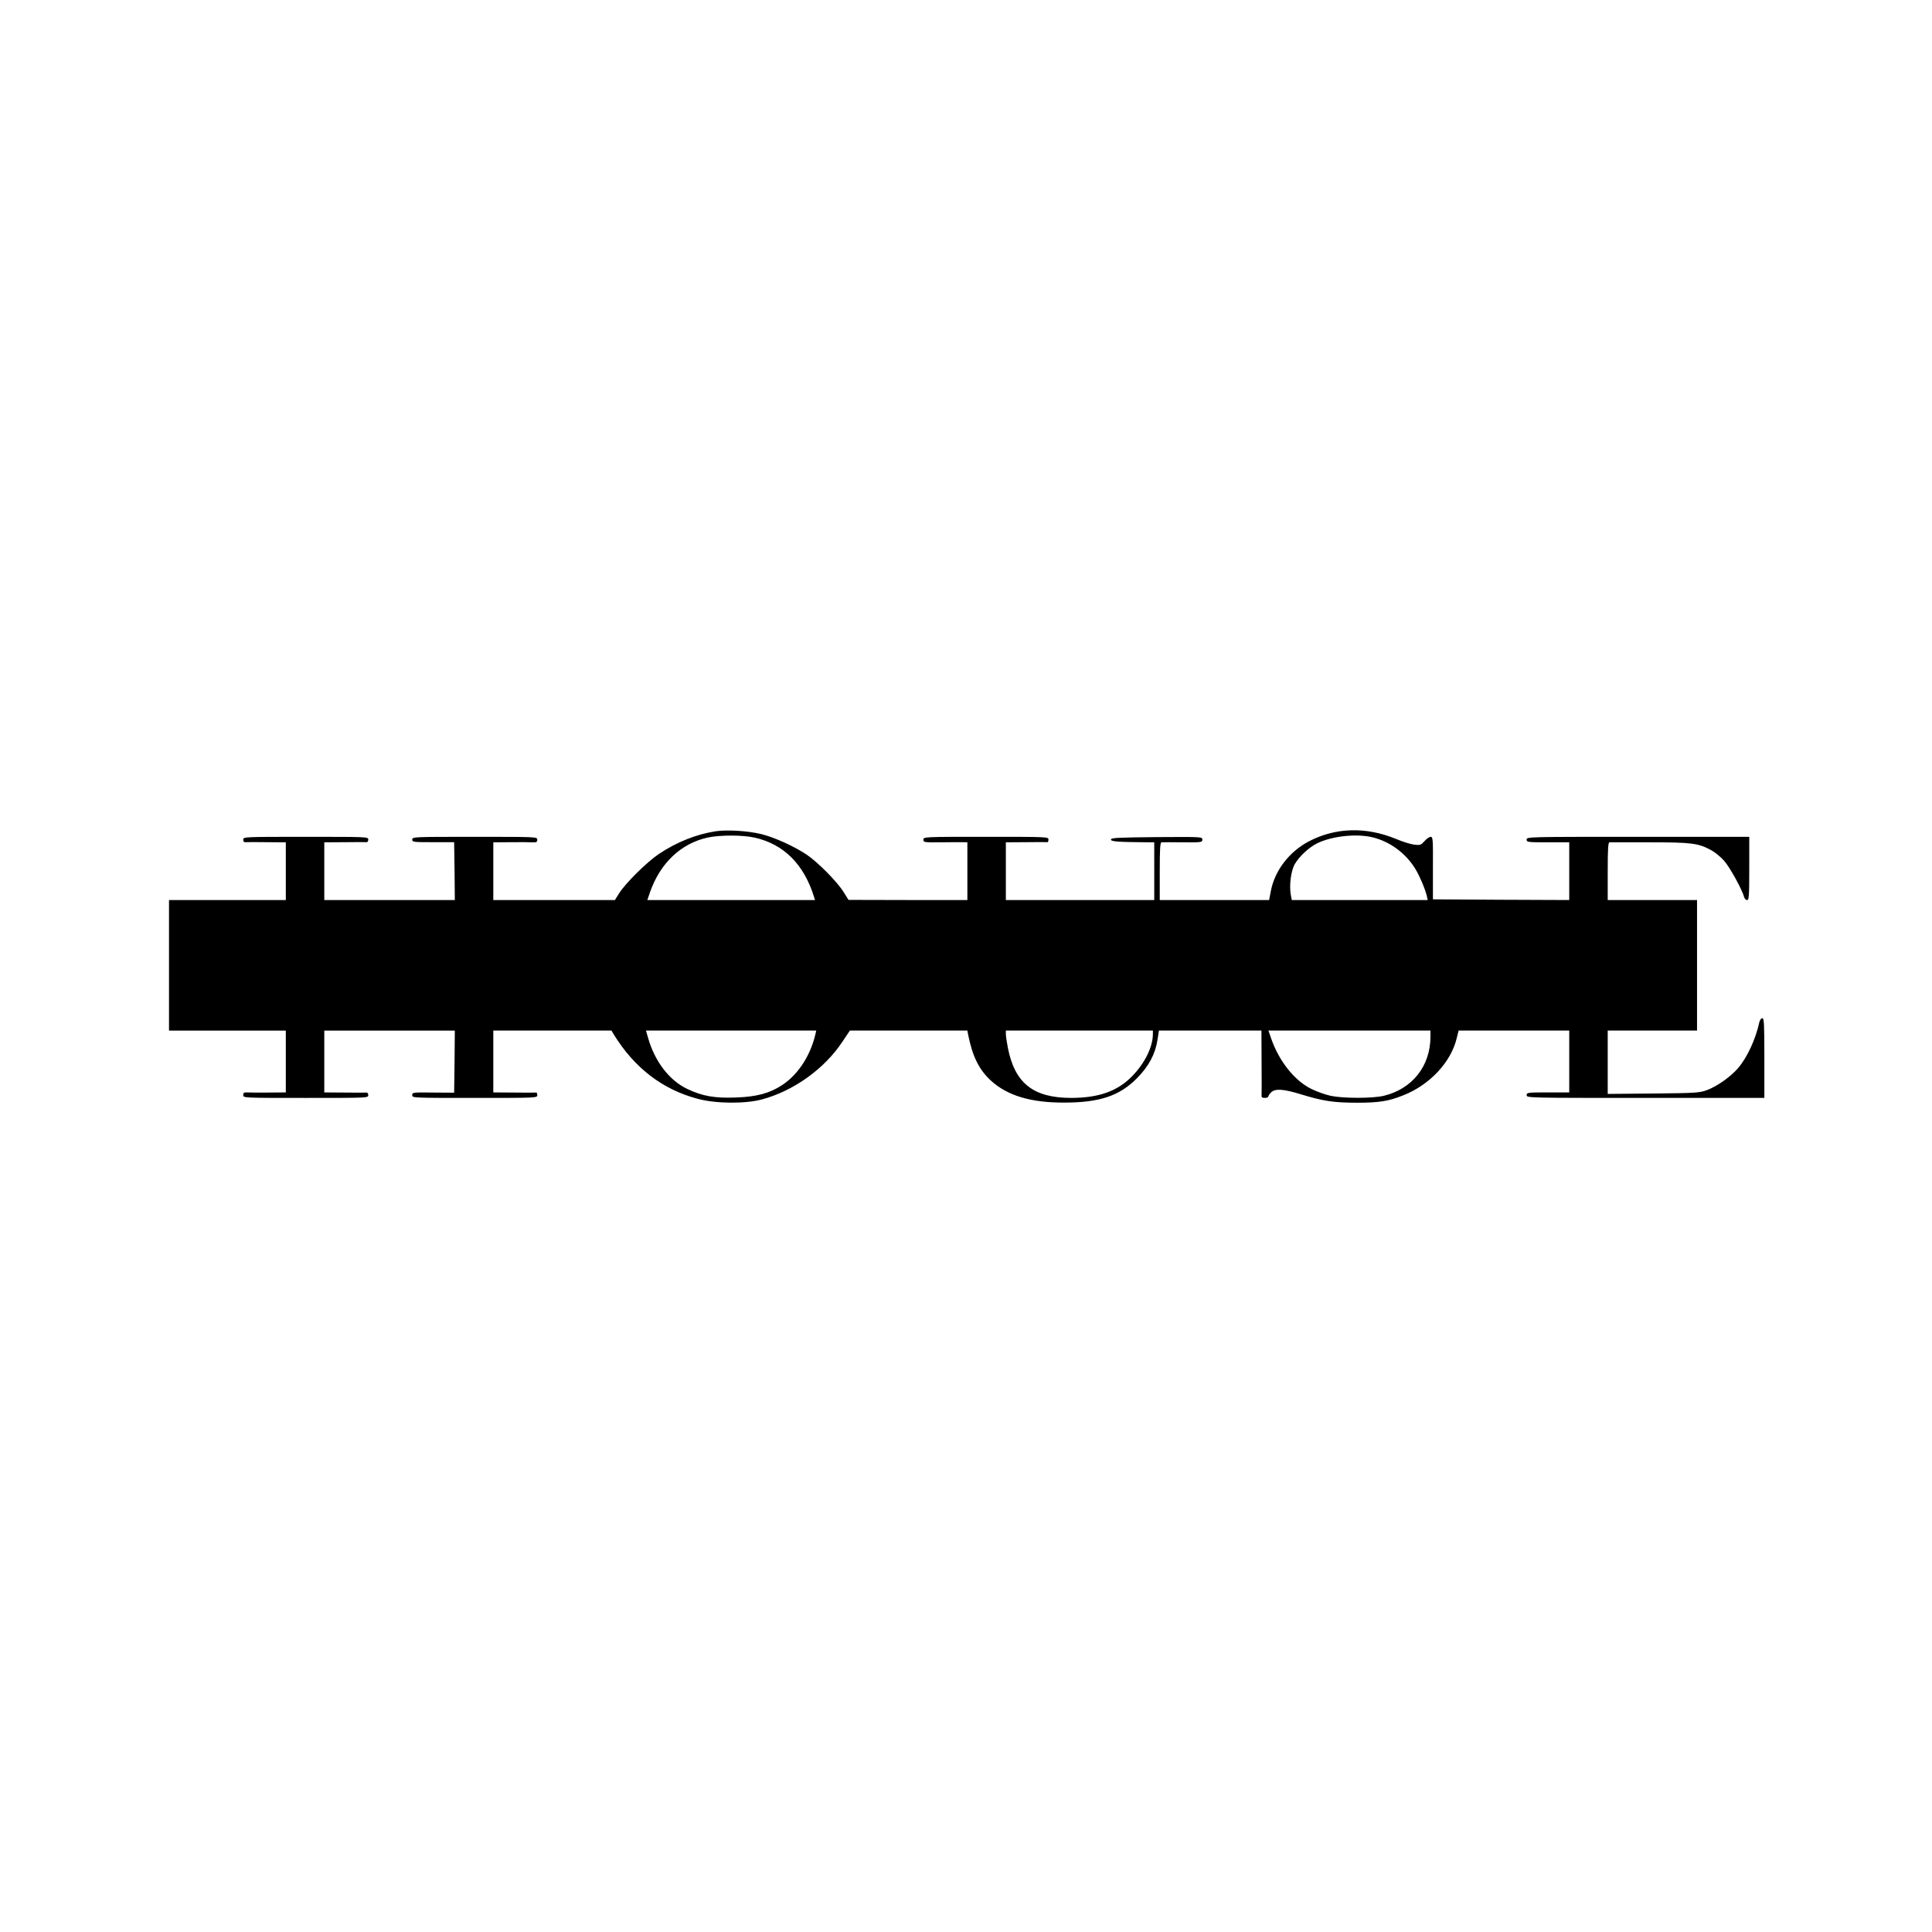 <?xml version="1.0" standalone="no"?>
<!DOCTYPE svg PUBLIC "-//W3C//DTD SVG 20010904//EN"
 "http://www.w3.org/TR/2001/REC-SVG-20010904/DTD/svg10.dtd">
<svg version="1.0" xmlns="http://www.w3.org/2000/svg"
 width="1406pt" height="1406pt" viewBox="0 0 1406 1406"
 preserveAspectRatio="xMidYMid meet">
<g transform="translate(0,1406) scale(0.1,-0.1)"
fill="#000000" stroke="none">
<path d="M5205 8010 c-139 -22 -280 -78 -409 -164 -88 -59 -244 -213 -291
-288 l-30 -48 -442 0 -443 0 0 210 0 210 128 1 c70 1 142 0 160 -1 26 -1 32 2
32 19 0 21 -1 21 -455 21 -445 0 -455 0 -455 -20 0 -18 8 -19 153 -19 l152 0
3 -210 2 -211 -475 0 -475 0 0 210 0 210 148 1 c81 1 153 1 160 0 6 -1 12 7
12 19 0 20 -3 20 -455 20 -453 0 -455 0 -455 -21 0 -13 6 -20 18 -18 9 1 79 1
155 0 l137 -1 0 -210 0 -210 -425 0 -425 0 0 -475 0 -475 425 0 425 0 0 -225
0 -225 -127 -1 c-71 -1 -140 0 -155 1 -22 1 -28 -3 -28 -19 0 -21 1 -21 455
-21 452 0 455 0 455 20 0 12 -6 20 -12 19 -7 -1 -79 -1 -160 0 l-148 1 0 225
0 225 475 0 475 0 -2 -226 -3 -226 -152 1 c-148 2 -153 1 -153 -19 0 -20 3
-20 455 -20 448 0 455 0 455 20 0 11 -3 19 -7 19 -5 -1 -77 -1 -160 0 l-153 1
0 225 0 225 430 0 430 0 16 -27 c151 -245 355 -402 613 -470 131 -35 344 -37
466 -4 231 62 456 223 587 422 l53 79 427 0 428 0 5 -27 c32 -161 79 -256 165
-336 120 -110 290 -162 535 -161 258 0 403 49 530 178 85 86 132 175 148 275
l11 71 373 0 373 0 1 -227 c1 -126 1 -236 0 -245 -2 -13 5 -18 23 -18 14 0 26
5 26 10 0 6 9 19 20 30 29 29 89 26 218 -14 160 -49 238 -61 407 -61 161 0
230 11 335 53 195 76 351 243 392 420 l13 52 402 0 403 0 0 -225 0 -225 -155
0 c-148 0 -155 -1 -155 -20 0 -20 7 -20 865 -20 l865 0 0 290 c0 249 -2 290
-15 290 -8 0 -17 -12 -21 -27 -27 -125 -89 -259 -155 -336 -53 -62 -153 -133
-226 -160 -54 -20 -79 -22 -390 -25 l-333 -3 0 230 0 231 325 0 325 0 0 475 0
475 -325 0 -325 0 0 210 c0 161 3 210 13 210 6 0 138 0 292 0 305 0 353 -6
448 -57 27 -15 69 -49 93 -76 41 -45 133 -212 146 -264 4 -13 13 -23 22 -23
14 0 16 26 16 230 l0 230 -810 0 c-803 0 -810 0 -810 -20 0 -19 7 -20 155 -20
l155 0 0 -210 0 -210 -496 2 -496 3 0 228 c1 209 0 227 -16 227 -10 0 -30 -14
-45 -31 -26 -29 -31 -31 -75 -26 -26 3 -87 22 -136 43 -216 88 -436 82 -629
-18 -145 -76 -251 -214 -279 -365 l-12 -63 -398 0 -398 0 0 210 c0 161 3 210
13 210 6 1 76 1 155 0 137 -1 142 0 142 20 0 20 -3 20 -332 18 -288 -3 -333
-5 -333 -18 0 -15 49 -18 283 -20 l32 0 0 -210 0 -210 -540 0 -540 0 0 210 0
210 148 1 c81 1 150 1 155 0 4 0 7 8 7 19 0 20 -7 20 -455 20 -452 0 -455 0
-455 -21 0 -19 5 -20 123 -19 67 1 139 1 160 1 l37 -1 0 -210 0 -210 -432 0
-433 1 -35 56 c-46 75 -189 219 -269 273 -93 62 -235 126 -331 150 -100 24
-251 33 -335 20z m288 -46 c212 -48 358 -195 431 -431 l7 -23 -610 0 -610 0
18 53 c74 215 226 359 422 402 90 19 255 19 342 -1z m4502 1 c122 -32 231
-112 300 -220 32 -50 77 -154 89 -207 l6 -28 -494 0 -495 0 -7 36 c-13 70 1
178 29 226 31 54 101 119 157 148 109 56 296 76 415 45z m-4061 -1432 c-37
-157 -126 -293 -241 -369 -91 -60 -186 -86 -338 -91 -155 -6 -243 10 -353 62
-131 62 -237 200 -286 373 l-15 52 620 0 619 0 -6 -27z m2456 0 c-1 -93 -59
-211 -151 -305 -107 -110 -244 -158 -446 -158 -275 1 -409 108 -459 368 -8 41
-14 85 -14 98 l0 24 535 0 535 0 0 -27z m2020 -17 c0 -214 -132 -381 -341
-431 -83 -19 -291 -19 -384 0 -38 8 -102 31 -141 50 -123 60 -237 203 -294
370 l-19 55 590 0 589 0 0 -44z"/>
</g>
</svg>
